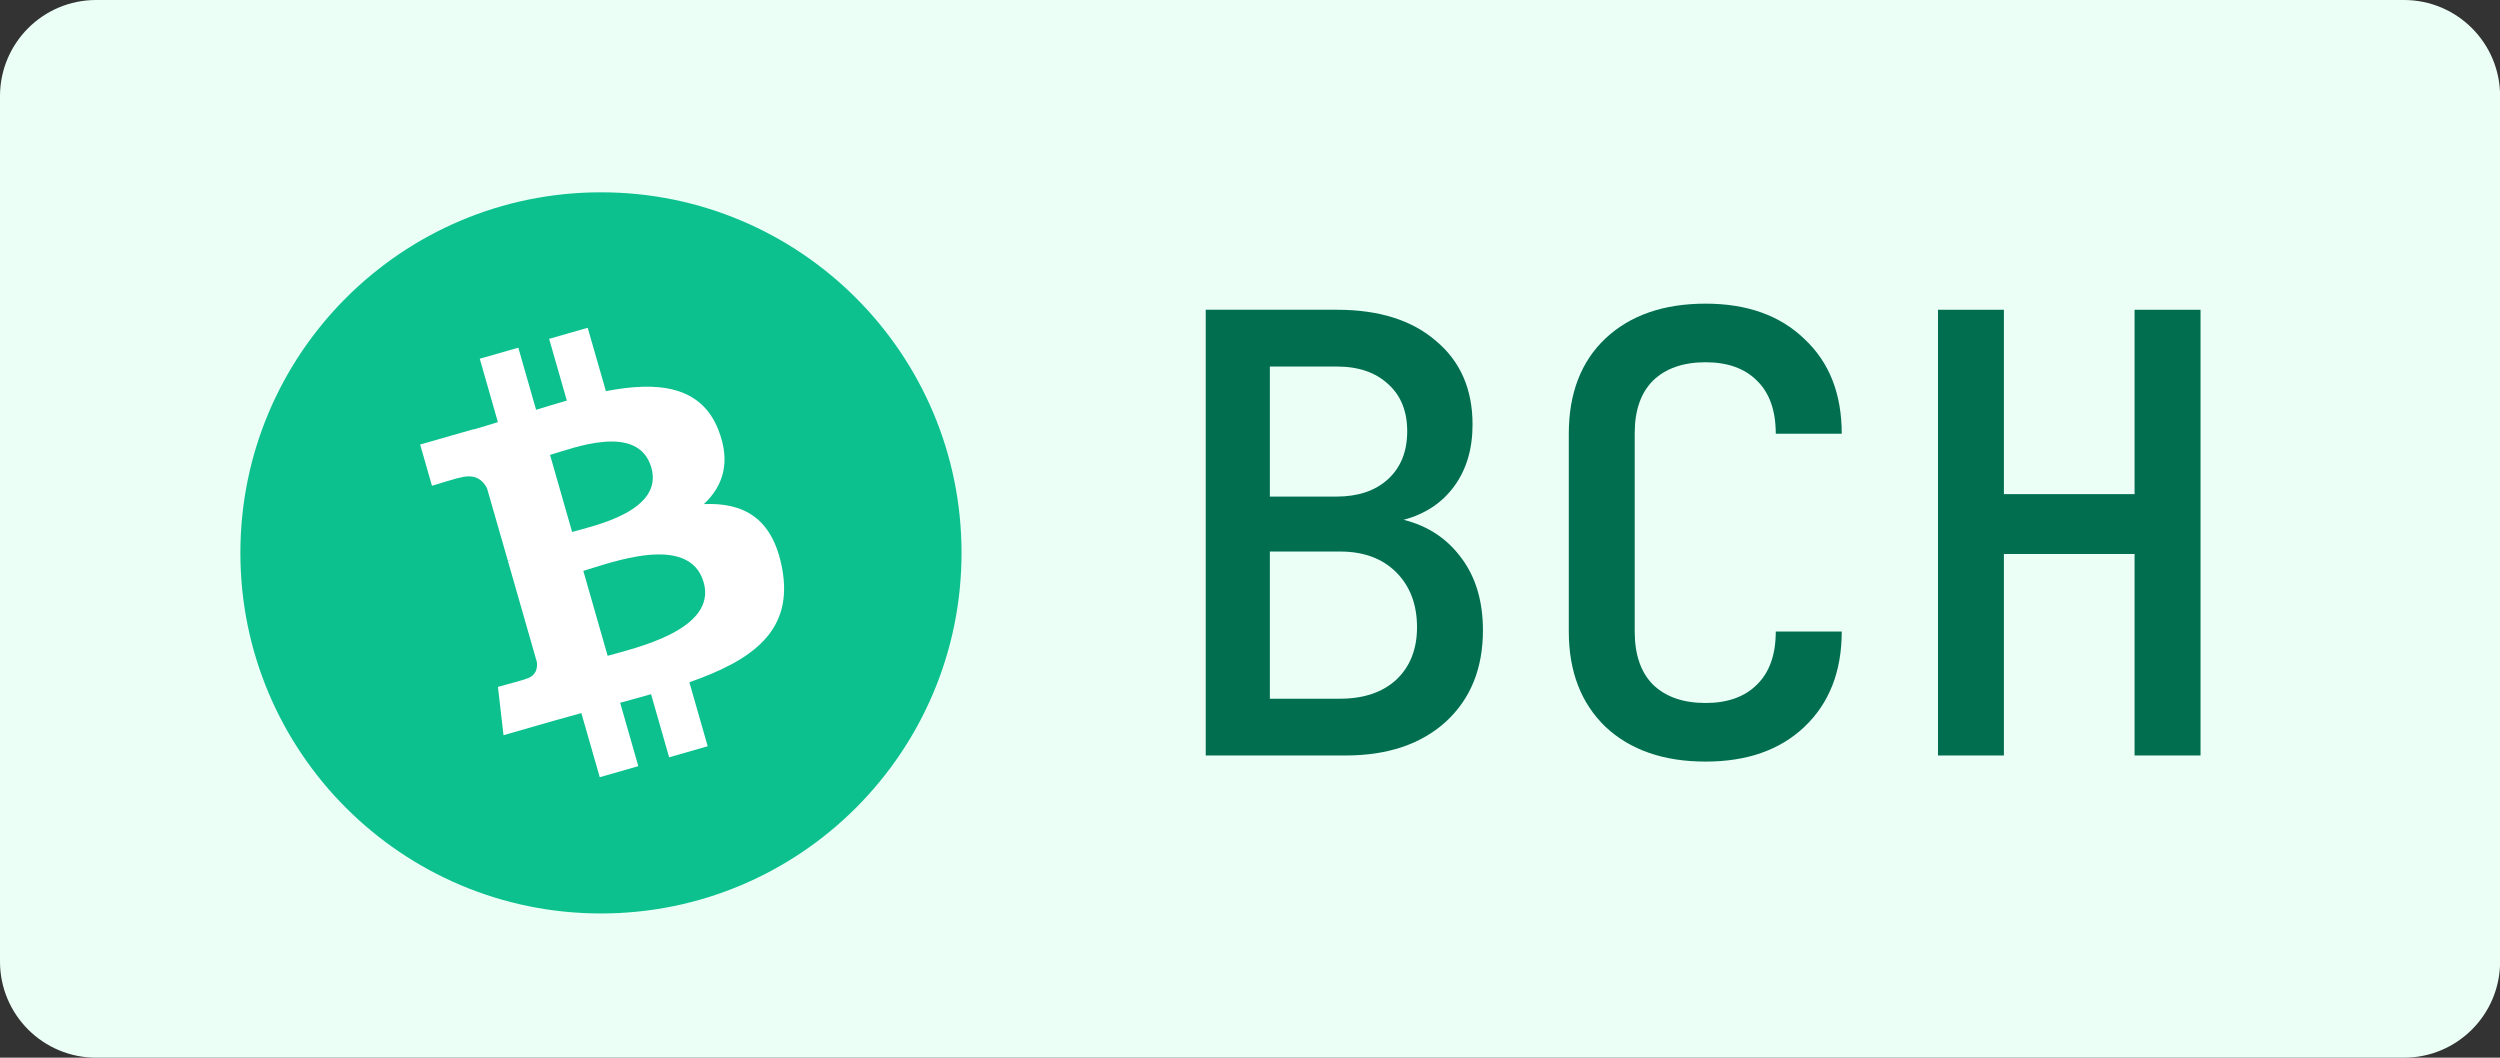 <svg width="52" height="22" viewBox="0 0 52 22" fill="none" xmlns="http://www.w3.org/2000/svg">
<rect x="0" y="0" width="52" height="22" fill="#333333" stroke="none"/>
<g clip-path="url(#clip0_3040_3193)">
<path d="M50.002 0H2C0.895 0 0 0.895 0 2V20C0 21.105 0.895 22 2 22H50.002C51.107 22 52.002 21.105 52.002 20V2C52.002 0.895 51.107 0 50.002 0Z" fill="#EBFFF7"/>
<path d="M40.31 15.714V6.443H41.681V10.278H44.399V6.443H45.771V15.714H44.399V11.523H41.681V15.714H40.31Z" fill="#006E4F"/>
<path d="M35.476 15.841C34.604 15.841 33.909 15.6 33.393 15.117C32.885 14.626 32.631 13.966 32.631 13.136V9.021C32.631 8.183 32.885 7.522 33.393 7.04C33.909 6.557 34.604 6.316 35.476 6.316C36.339 6.316 37.025 6.561 37.533 7.052C38.05 7.535 38.308 8.191 38.308 9.021H36.936C36.936 8.538 36.805 8.17 36.543 7.916C36.289 7.662 35.933 7.535 35.476 7.535C35.01 7.535 34.646 7.662 34.383 7.916C34.13 8.17 34.002 8.534 34.002 9.008V13.136C34.002 13.618 34.13 13.987 34.383 14.241C34.646 14.495 35.01 14.622 35.476 14.622C35.933 14.622 36.289 14.495 36.543 14.241C36.805 13.987 36.936 13.618 36.936 13.136H38.308C38.308 13.966 38.05 14.626 37.533 15.117C37.025 15.6 36.339 15.841 35.476 15.841Z" fill="#006E4F"/>
<path d="M25.079 15.714V6.443H27.81C28.682 6.443 29.368 6.659 29.867 7.09C30.375 7.514 30.629 8.094 30.629 8.83C30.629 9.338 30.502 9.766 30.248 10.113C29.994 10.46 29.643 10.693 29.194 10.812C29.702 10.939 30.104 11.205 30.401 11.612C30.697 12.01 30.845 12.509 30.845 13.111C30.845 13.906 30.587 14.541 30.07 15.015C29.554 15.481 28.86 15.714 27.988 15.714H25.079ZM26.413 10.329H27.797C28.246 10.329 28.601 10.21 28.864 9.973C29.135 9.728 29.27 9.393 29.27 8.97C29.27 8.555 29.139 8.229 28.877 7.992C28.614 7.747 28.258 7.624 27.81 7.624H26.413V10.329ZM26.413 14.533H27.873C28.364 14.533 28.754 14.402 29.042 14.139C29.329 13.868 29.474 13.504 29.474 13.047C29.474 12.573 29.329 12.192 29.042 11.904C28.754 11.616 28.364 11.472 27.873 11.472H26.413V14.533Z" fill="#006E4F"/>
<g clip-path="url(#clip1_3040_3193)">
<path d="M12.5 19C16.642 19 20 15.642 20 11.5C20 7.358 16.642 4 12.5 4C8.358 4 5 7.358 5 11.5C5 15.642 8.358 19 12.5 19Z" fill="#0CC18E"/>
<path d="M14.941 8.938C14.577 8.013 13.665 7.93 12.603 8.136L12.224 6.818L11.422 7.048L11.79 8.332C11.579 8.392 11.365 8.459 11.151 8.524L10.781 7.232L9.979 7.461L10.356 8.78C10.184 8.833 10.014 8.886 9.848 8.934L9.846 8.929L8.739 9.246L8.985 10.104C8.985 10.104 9.575 9.922 9.568 9.936C9.893 9.843 10.053 10.001 10.13 10.156L10.562 11.658C10.584 11.651 10.613 11.644 10.648 11.639L10.563 11.663L11.166 13.768C11.181 13.874 11.168 14.055 10.941 14.12C10.954 14.126 10.357 14.287 10.357 14.287L10.473 15.292L11.518 14.992C11.712 14.937 11.904 14.885 12.092 14.832L12.475 16.166L13.277 15.936L12.899 14.617C13.114 14.56 13.328 14.5 13.542 14.439L13.918 15.752L14.72 15.522L14.339 14.191C15.666 13.726 16.513 13.116 16.267 11.815C16.069 10.767 15.459 10.45 14.64 10.485C15.037 10.115 15.209 9.614 14.941 8.938V8.938ZM14.636 12.111C14.922 13.108 13.183 13.484 12.639 13.641L12.133 11.874C12.676 11.717 14.338 11.072 14.636 12.112L14.636 12.111ZM13.548 9.725C13.807 10.632 12.354 10.935 11.9 11.065L11.441 9.462C11.894 9.332 13.276 8.78 13.548 9.726V9.725Z" fill="white"/>
</g>
</g>
<defs>
<clipPath id="clip0_3040_3193">
<rect width="52" height="22" fill="white"/>
</clipPath>
<clipPath id="clip1_3040_3193">
<rect width="15" height="15" fill="white" transform="translate(5 4)"/>
</clipPath>
</defs>
</svg>
